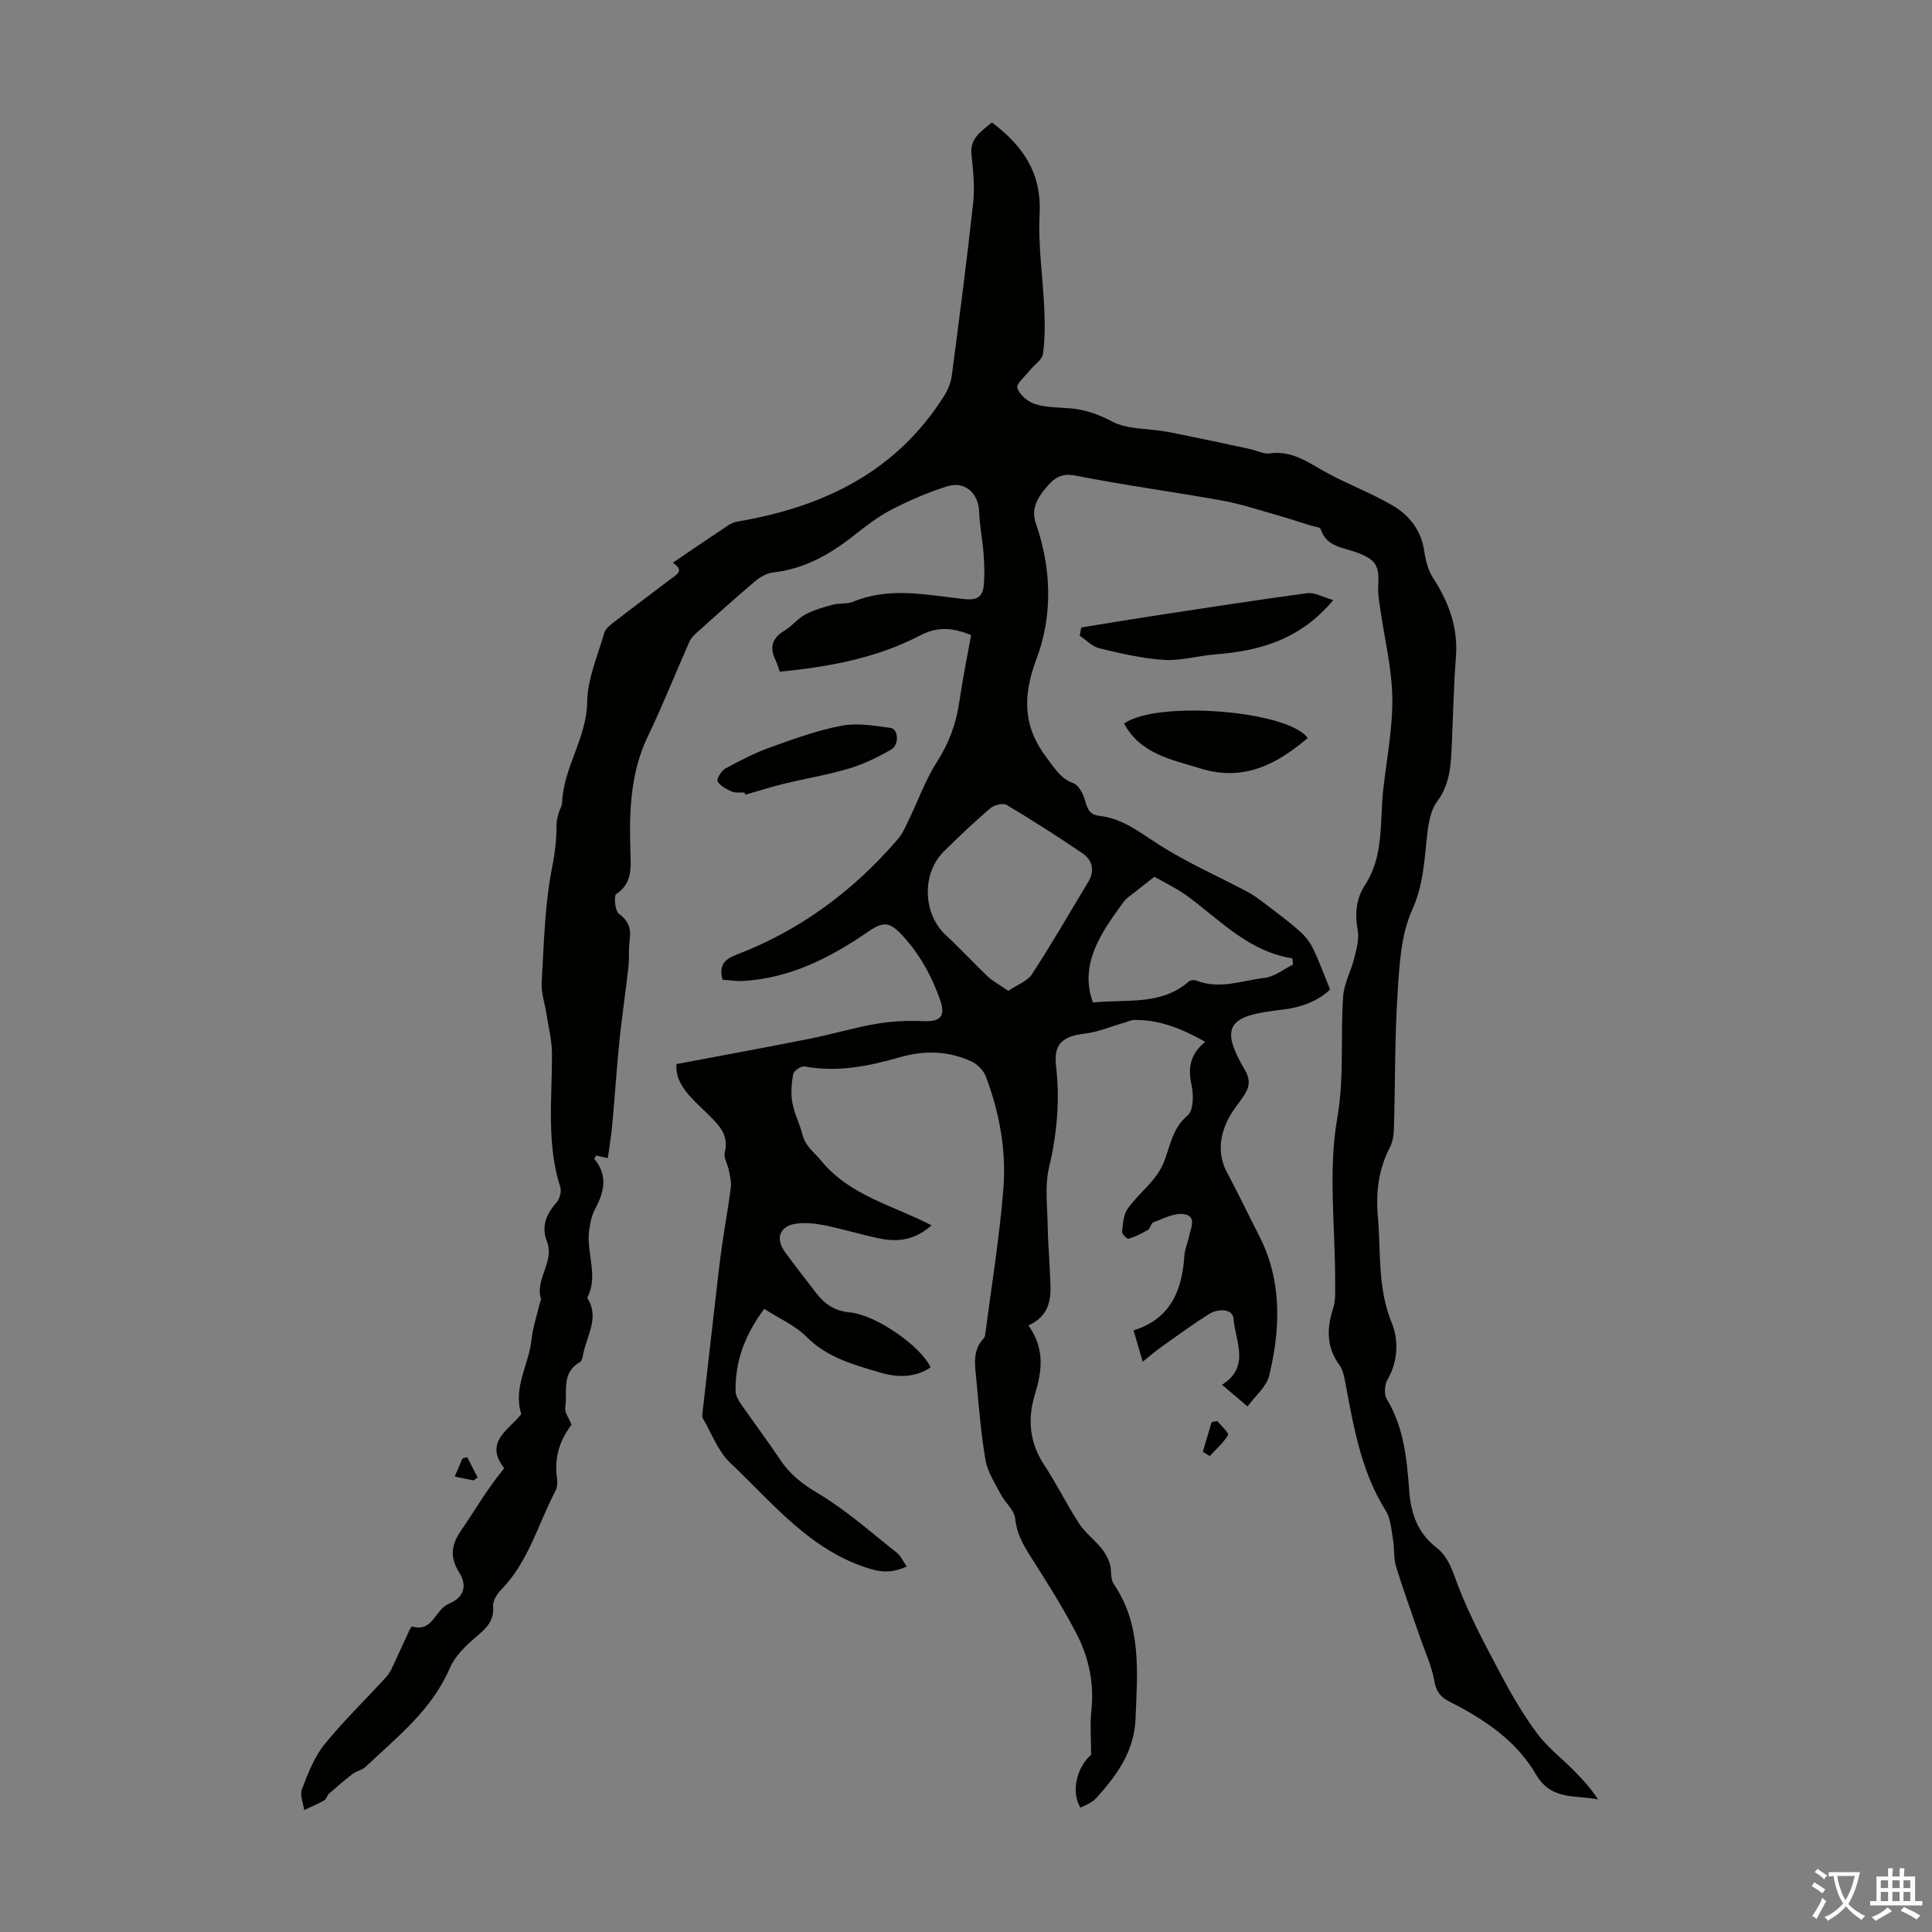 <svg enable-background="new 0 0 400 400" viewBox="0 0 400 400" xmlns="http://www.w3.org/2000/svg"><rect x="0" y="0" width="400" height="400" fill="#808080" stroke="none"/><g fill="#010100"><path d="m192.86 253.69c-3.35 3.03-6.91 3.51-10.66 2.74-3.83-.78-7.58-1.95-11.41-2.73-1.93-.39-4-.61-5.94-.35-3.42.46-4.38 3.05-2.35 5.83 2.11 2.89 4.3 5.72 6.49 8.54 1.76 2.27 3.81 3.72 6.96 4 5.47.49 14.88 7.16 16.72 11.4-3.34 2.2-6.97 2.09-10.55 1.02-5.43-1.61-10.86-3.06-15.14-7.37-2.37-2.38-5.7-3.81-8.76-5.78-4 5.37-6.06 10.89-5.92 17.13.02.9.63 1.87 1.17 2.66 2.68 3.86 5.52 7.62 8.12 11.52 2.02 3.03 4.61 4.99 7.8 6.9 5.8 3.46 10.93 8.05 16.27 12.26.83.66 1.3 1.77 2.07 2.87-2.57 1.17-4.73 1.33-7.42.53-12.49-3.7-20.25-13.61-29.11-21.98-2.53-2.39-3.84-6.08-5.67-9.2-.2-.34-.12-.87-.07-1.31.95-8.42 1.91-16.84 2.88-25.26.36-3.11.71-6.22 1.16-9.32.57-3.99 1.31-7.97 1.81-11.97.15-1.17-.2-2.42-.43-3.62s-1.08-2.49-.83-3.54c.95-3.83-1.35-5.87-3.7-8.19-3.06-3.01-6.62-5.89-6.31-10.16 9.43-1.78 18.58-3.46 27.71-5.27 4.6-.92 9.12-2.29 13.74-3.08 3.15-.54 6.42-.68 9.61-.54 3.68.16 4.72-1.03 3.53-4.42-1.72-4.91-4.16-9.35-7.69-13.21-2.73-2.99-4.04-3.07-7.25-.86-7.82 5.37-16.13 9.62-25.85 10.17-1.41.08-2.84-.17-4.26-.26-.74-2.89.3-4.19 2.85-5.16 13.23-5.05 24.28-13.25 33.47-23.96.99-1.15 1.61-2.65 2.29-4.05 1.93-3.99 3.43-8.24 5.8-11.94 2.49-3.88 3.97-7.9 4.62-12.4.67-4.62 1.61-9.2 2.45-13.86-3.69-1.42-6.69-1.92-10.56.09-8.98 4.69-18.91 6.53-29.05 7.5-.37-1.01-.57-1.76-.9-2.44-1.3-2.65-.65-4.56 1.91-6.08 1.52-.91 2.67-2.46 4.22-3.29 1.77-.95 3.77-1.52 5.72-2.05 1.38-.37 2.98-.1 4.27-.63 7.67-3.17 15.45-1.33 23.15-.52 2.59.27 3.64-.63 3.85-2.79.21-2.2.13-4.45-.03-6.66-.21-2.89-.83-5.76-.92-8.65-.12-3.74-2.88-6.4-6.51-5.29-4.01 1.23-7.92 2.94-11.66 4.87-2.86 1.48-5.45 3.52-8 5.52-4.92 3.86-10.18 6.78-16.54 7.48-1.33.15-2.73 1.01-3.79 1.91-4.1 3.47-8.09 7.07-12.09 10.66-.56.51-1.13 1.12-1.42 1.8-2.87 6.51-5.5 13.14-8.58 19.55-3.68 7.67-3.86 15.74-3.61 23.94.1 3.23.43 6.47-2.93 8.72-.55.37-.26 3.49.56 4.09 2.05 1.49 2.53 3.11 2.22 5.42-.26 1.88-.06 3.81-.27 5.7-.55 4.95-1.31 9.88-1.82 14.84-.6 5.89-.98 11.81-1.52 17.71-.2 2.22-.58 4.42-.92 6.92-.95-.22-1.69-.39-2.39-.55-.19.34-.44.65-.39.71 2.88 3.47 2.01 6.89.11 10.46-.71 1.34-1.02 2.96-1.21 4.49-.58 4.58 2.01 9.27-.39 13.81 2.62 4.04-.06 7.73-.8 11.54-.12.64-.29 1.55-.74 1.8-3.9 2.2-2.48 6.13-3.01 9.35-.16 1.01.77 2.21 1.31 3.58-2.39 3.09-3.64 6.79-3.01 11.04.13.85.08 1.89-.31 2.63-3.6 6.89-5.57 14.66-11.22 20.45-.87.89-1.79 2.34-1.7 3.44.28 3.2-1.6 4.71-3.71 6.52-2.06 1.77-4.21 3.87-5.25 6.29-3.72 8.71-10.93 14.29-17.48 20.49-.7.66-1.84.82-2.63 1.42-1.7 1.3-3.33 2.71-4.93 4.13-.4.36-.52 1.11-.95 1.35-1.34.76-2.77 1.36-4.17 2.02-.19-1.46-.93-3.12-.46-4.33 1.24-3.21 2.52-6.6 4.64-9.23 3.99-4.94 8.61-9.37 12.89-14.08.74-.81 1.17-1.92 1.66-2.94 1.05-2.21 2.03-4.46 3.07-6.68.14-.29.47-.79.58-.76 4.25 1.3 4.72-3.52 7.54-4.68 3.12-1.28 3.94-3.69 2.18-6.5-2.03-3.24-1.61-5.79.44-8.76 2.89-4.19 5.42-8.63 8.71-12.59.04-.1.16-.26.12-.3-4.07-5.3.83-7.77 3.45-10.95.07-.08.12-.22.1-.31-1.67-5.41 1.6-10.14 2.15-15.25.29-2.72 1.21-5.37 1.85-8.05.02-.1.19-.21.16-.28-1.43-4.19 2.86-7.79 1.18-12.06-1.18-3-.18-5.58 1.92-7.95.68-.77 1.15-2.32.86-3.24-2.91-9.09-1.69-18.4-1.73-27.65-.01-2.72-.71-5.44-1.12-8.15-.34-2.2-1.13-4.42-1.01-6.59.46-7.98.62-16.06 2.16-23.85.6-3.04.93-5.9.91-8.91 0-.76.23-1.54.43-2.29s.7-1.47.73-2.22c.28-7.28 5.09-13.34 5.19-20.85.06-4.77 2.18-9.53 3.53-14.25.24-.85 1.16-1.59 1.92-2.18 3.89-3.02 7.84-5.96 11.76-8.94 1.24-.94 3.07-1.74.52-3.43 3.99-2.71 7.59-5.17 11.22-7.58.63-.42 1.36-.82 2.1-.94 17.86-2.99 33.06-10.33 42.99-26.25.75-1.2 1.28-2.66 1.46-4.05 1.56-11.94 3.13-23.88 4.43-35.85.35-3.26-.05-6.63-.37-9.93-.32-3.32 2.01-4.68 4.23-6.56 6.39 4.81 10.33 10.43 9.88 18.96-.34 6.53.69 13.12.97 19.69.13 3.09.16 6.23-.28 9.28-.18 1.23-1.78 2.23-2.69 3.38-.97 1.22-2.87 2.78-2.61 3.66.42 1.38 2.14 2.83 3.62 3.32 2.18.72 4.62.7 6.96.87 3.25.24 6.05 1.17 9.05 2.76 3.26 1.73 7.58 1.39 11.41 2.13 5.69 1.1 11.35 2.34 17.02 3.54 1.42.3 2.89 1.12 4.22.93 4.79-.68 8.21 2.1 12.02 4.14 4.32 2.31 8.93 4.08 13.17 6.51 3.64 2.08 6.16 5.22 6.79 9.66.27 1.89.8 3.93 1.82 5.5 3.28 5.03 5.2 10.29 4.72 16.42-.46 5.91-.57 11.85-.84 17.78-.19 4.22-.27 8.34-3.05 12.07-1.37 1.83-1.8 4.58-2.07 6.98-.59 5.26-.77 10.32-3.11 15.49-2.31 5.11-2.63 11.3-3 17.08-.6 9.37-.49 18.79-.76 28.19-.04 1.3-.25 2.73-.84 3.86-2.36 4.53-2.92 9.29-2.49 14.3.65 7.39-.1 14.83 2.9 22.1 1.38 3.35 1.34 7.86-.9 11.68-.62 1.05-.74 3.06-.14 4.06 3.56 5.9 4.15 12.46 4.64 19.03.35 4.67 1.76 8.68 5.58 11.65 2.69 2.09 3.44 5.15 4.63 8.21 2.45 6.3 5.69 12.32 8.87 18.32 2.2 4.14 4.6 8.23 7.39 11.99 2.1 2.82 4.99 5.04 7.49 7.56 1.84 1.85 3.63 3.76 5.11 6.1-4.67-.98-9.64.33-12.87-5.23-3.99-6.88-10.66-11.37-17.73-14.94-2-1.01-2.88-2.1-3.28-4.38-.55-3.11-1.95-6.06-2.98-9.09-1.67-4.86-3.44-9.69-4.95-14.6-.53-1.72-.3-3.66-.61-5.47-.36-2.06-.46-4.39-1.52-6.07-5.14-8.2-6.66-17.46-8.4-26.68-.22-1.19-.49-2.51-1.17-3.45-2.7-3.7-2.69-7.52-1.33-11.7.56-1.74.43-3.74.43-5.62.02-11.29-1.48-22.83.43-33.79 1.49-8.57.64-16.83 1.22-25.2.18-2.69 1.64-5.28 2.3-7.97.47-1.9 1.07-3.98.72-5.81-.63-3.39-.32-6.5 1.5-9.3 3.99-6.12 3.04-13.12 3.79-19.82.71-6.34 1.97-12.69 1.87-19.02-.1-6.15-1.63-12.27-2.5-18.41-.22-1.52-.52-3.07-.42-4.59.27-4.36-.47-5.54-4.4-7.02-2.81-1.06-6.31-1.1-7.5-4.84-.13-.42-1.33-.51-2.03-.73-2.38-.75-4.75-1.54-7.15-2.21-3.72-1.05-7.41-2.29-11.21-2.97-10.12-1.82-20.33-3.19-30.42-5.18-3.29-.65-4.74.9-6.39 2.92-1.7 2.09-2.73 4.28-1.75 7.08 3.23 9.3 3.47 19.01.11 27.95-2.94 7.81-2.8 14.11 2.23 20.65 1.58 2.05 2.72 4.1 5.39 5.09 1.16.43 2.09 2.32 2.48 3.73.47 1.71.97 2.81 2.91 3.03 4.72.53 8.27 3.34 12.15 5.85 5.87 3.79 12.37 6.61 18.57 9.91 1.25.66 2.41 1.54 3.54 2.4 2.44 1.86 4.92 3.69 7.21 5.71 1.13 1 2.13 2.29 2.79 3.65 1.27 2.61 2.25 5.35 3.51 8.44-2.3 2.23-5.7 3.66-9.56 4.12-1.33.16-2.66.33-3.98.55-7.86 1.29-8.78 4.02-4.14 11.91 1.26 2.14 1 3.69-.22 5.48-1.19 1.75-2.6 3.4-3.46 5.3-1.58 3.48-1.86 7.04.08 10.63 2.28 4.22 4.31 8.58 6.52 12.85 4.86 9.4 4.52 19.25 2.15 29.11-.55 2.29-2.86 4.15-4.48 6.38-1.87-1.6-3.47-2.95-5.28-4.5 5.95-3.76 2.72-9.11 2.37-13.7-.16-2.1-3.24-2.1-5.09-.93-3.39 2.14-6.63 4.52-9.9 6.84-1.18.83-2.27 1.79-3.8 3.02-.66-2.26-1.23-4.19-1.9-6.49 7.71-2.4 10.07-8.32 10.53-15.52.08-1.32.69-2.59.95-3.9.34-1.74 1.72-4.24-1.1-4.65-1.98-.28-4.21.95-6.26 1.69-.5.18-.63 1.27-1.15 1.58-1.26.75-2.61 1.4-4.01 1.83-.3.09-1.39-.99-1.34-1.44.19-1.65.28-3.56 1.19-4.82 2.24-3.12 5.66-5.6 7.19-8.97 1.6-3.51 1.78-7.46 5.21-10.31 1.22-1.02 1.24-4.31.79-6.34-.8-3.57-.23-6.38 2.84-8.89-4.73-2.67-9.36-4.58-14.62-4.53-.73.01-1.46.37-2.19.58-2.73.78-5.42 1.94-8.21 2.26-4.49.53-6.39 2.18-5.88 6.53.84 7.19.23 14.17-1.45 21.24-.91 3.81-.31 7.99-.27 12.01.03 2.91.3 5.81.41 8.72.17 4.54 1.18 9.38-4.4 11.91 3.41 4.74 2.85 9.38 1.38 14.15-1.59 5.16-1.19 10.07 1.9 14.75 2.58 3.91 4.65 8.17 7.21 12.1 1.23 1.89 3.14 3.33 4.59 5.09.77.93 1.4 2.07 1.77 3.21.43 1.35.06 3.11.79 4.18 5.87 8.62 4.91 18.25 4.55 27.87-.25 6.78-3.83 11.74-8.1 16.45-.37.41-.83.75-1.3 1.03-.65.39-1.35.68-2.01 1.01-2.06-3.34-.69-8.48 2.2-10.94 0-3.44-.25-6.26.05-9.02.61-5.64-.47-11-2.99-15.9-2.85-5.55-6.22-10.85-9.58-16.12-1.58-2.48-2.89-4.82-3.2-7.9-.18-1.74-2.08-3.26-2.98-5-1.2-2.3-2.73-4.61-3.16-7.08-.96-5.5-1.37-11.1-1.9-16.67-.28-2.96-.87-6.04 1.54-8.55.21-.22.28-.61.32-.94 1.3-10.06 2.96-20.08 3.75-30.18.61-7.84-.84-15.63-3.62-23.04-.47-1.26-1.73-2.57-2.96-3.14-4.74-2.2-9.73-2.36-14.74-.92-6.5 1.87-13.02 3.2-19.85 1.94-.7-.13-2.21.88-2.34 1.55-.37 1.92-.54 3.99-.2 5.89.4 2.29 1.54 4.43 2.11 6.7.59 2.38 2.41 3.6 3.82 5.32 5.94 7.29 14.79 9.23 22.89 13.43zm15.9-48.55c1.89-1.28 3.97-2 4.91-3.45 4.06-6.25 7.8-12.72 11.65-19.12 1.39-2.31.86-4.49-1.19-5.89-5.13-3.5-10.38-6.85-15.72-10.03-.76-.45-2.6.02-3.39.7-3.31 2.83-6.47 5.84-9.57 8.89-4.7 4.63-4.39 13 .4 17.4 2.96 2.72 5.66 5.7 8.58 8.46 1.12 1.07 2.55 1.81 4.33 3.04zm17.52 2.42c7-.73 14.09.67 19.82-4.33.34-.3 1.14-.4 1.58-.22 4.81 1.92 9.5-.01 14.18-.56 2.03-.24 3.91-1.79 5.85-2.75-.05-.43-.09-.86-.14-1.29-8.87-1.38-14.69-7.62-21.33-12.59-2.53-1.89-5.45-3.26-7.23-4.3-1.97 1.55-3.17 2.47-4.34 3.41-.67.54-1.46 1.01-1.95 1.68-1.57 2.17-3.19 4.34-4.5 6.67-2.46 4.37-3.88 8.97-1.94 14.28z"/><path d="m223.87 129.91c4.91-.79 9.82-1.62 14.73-2.37 10.68-1.63 21.35-3.29 32.05-4.73 1.52-.2 3.19.81 5.39 1.43-6.92 8.28-15.34 10.53-24.47 11.25-3.54.28-7.09 1.35-10.58 1.13-4.48-.28-8.94-1.33-13.34-2.38-1.49-.36-2.75-1.72-4.11-2.62.11-.56.22-1.13.33-1.71z"/><path d="m270.74 152.8c-6.54 5.6-13.43 9.01-22.14 6.32-6.07-1.87-12.45-3-15.87-9.31 6.75-4.87 34-2.7 38.01 2.99z"/><path d="m154.15 164.09c-.89-.05-1.89.12-2.65-.21-1.11-.49-2.4-1.15-2.93-2.12-.26-.47.79-2.2 1.62-2.65 3.02-1.65 6.11-3.24 9.34-4.4 4.82-1.73 9.7-3.51 14.71-4.46 3.25-.62 6.81 0 10.17.46 1.57.22 1.8 3.46.14 4.44-2.75 1.61-5.69 3.04-8.73 3.95-4.44 1.33-9.04 2.08-13.55 3.18-2.68.65-5.32 1.5-7.98 2.26-.05-.14-.1-.29-.14-.45z"/><path d="m249.03 300.58c.61-2.06 1.22-4.11 1.83-6.17.39-.07.78-.14 1.17-.2.8.99 2.46 2.5 2.23 2.89-.95 1.63-2.48 2.93-3.8 4.36-.48-.3-.96-.59-1.43-.88z"/><path d="m98.01 306.5c-1.16-.24-2.33-.47-3.87-.79.62-1.44 1.12-2.6 1.62-3.76.32-.09.65-.18.97-.27l2.16 4.23c-.29.21-.58.4-.88.59z"/></g><path d="m377.9 391.2c-.2.3-.4.5-.6.8-.7-.6-1.4-1-2.2-1.5.2-.3.4-.5.5-.8.6.4 1.4.8 2.3 1.5zm-1.8 6.1c-.2-.2-.5-.4-.9-.6.4-.6.8-1.2 1.2-1.9s.7-1.3.9-1.9c.3.3.5.5.8.7-.7 1.3-1.4 2.6-2 3.7zm2.2-9c-.3.3-.5.5-.6.8-.6-.6-1.3-1.1-2-1.5.3-.3.5-.5.6-.7.6.5 1.3.9 2 1.4zm.3.2v-.9h2 4.5c-.3 1.3-.6 2.5-1 3.6s-.9 2.1-1.4 3c.4.5 1 1 1.6 1.4s1.2.8 1.9 1.1c-.3.2-.5.4-.8.8-.4-.3-1-.7-1.6-1.2s-1.2-1.1-1.6-1.6c-.5.6-1.1 1.1-1.7 1.6s-1.4.9-2.1 1.4c-.1-.3-.3-.5-.7-.8.6-.2 1.2-.5 1.9-1s1.4-1.1 2-1.8c-.5-.8-.9-1.6-1.2-2.5s-.6-2-.8-3.2c-.4.1-.7.1-1 .1zm2.5 2.7c.3 1 .7 1.7 1 2.2.3-.5.6-1.1 1-2s.6-1.9.9-3h-3.2-.4c.1.9.3 1.8.7 2.8z" fill="#fbfafc"/><path d="m396.5 388.5v1.5 3.6h1.5v.9c-.4 0-1 0-1.7 0h-7.9c-.5 0-.9 0-1.2 0v-.9h1.3v-3.5c0-.7 0-1.2 0-1.6h2.4c0-.8 0-1.4 0-1.7h1c0 .3-.1.8-.1 1.7h1.5c0-.8 0-1.4 0-1.7h1c0 .3-.1.9-.1 1.7zm-8.2 9.2c-.2-.3-.5-.5-.8-.8.8-.3 1.4-.6 1.9-.9s1-.7 1.4-1.1c.3.3.6.5.9.8-1.6 1-2.8 1.6-3.4 2zm2.6-6.8v-1.6h-1.5v1.6zm0 2.7v-1.9h-1.5v1.9zm2.4-2.7v-1.6h-1.5v1.6zm0 2.7v-1.9h-1.5v1.9zm.2 2 .7-.8c.4.2.9.5 1.6.8s1.3.7 1.8 1c-.3.3-.5.5-.8.8-.4-.3-1.5-1-3.3-1.8zm2-4.7v-1.6h-1.4v1.6zm0 2.7v-1.9h-1.4v1.9z" fill="#fbfafc"/></svg>